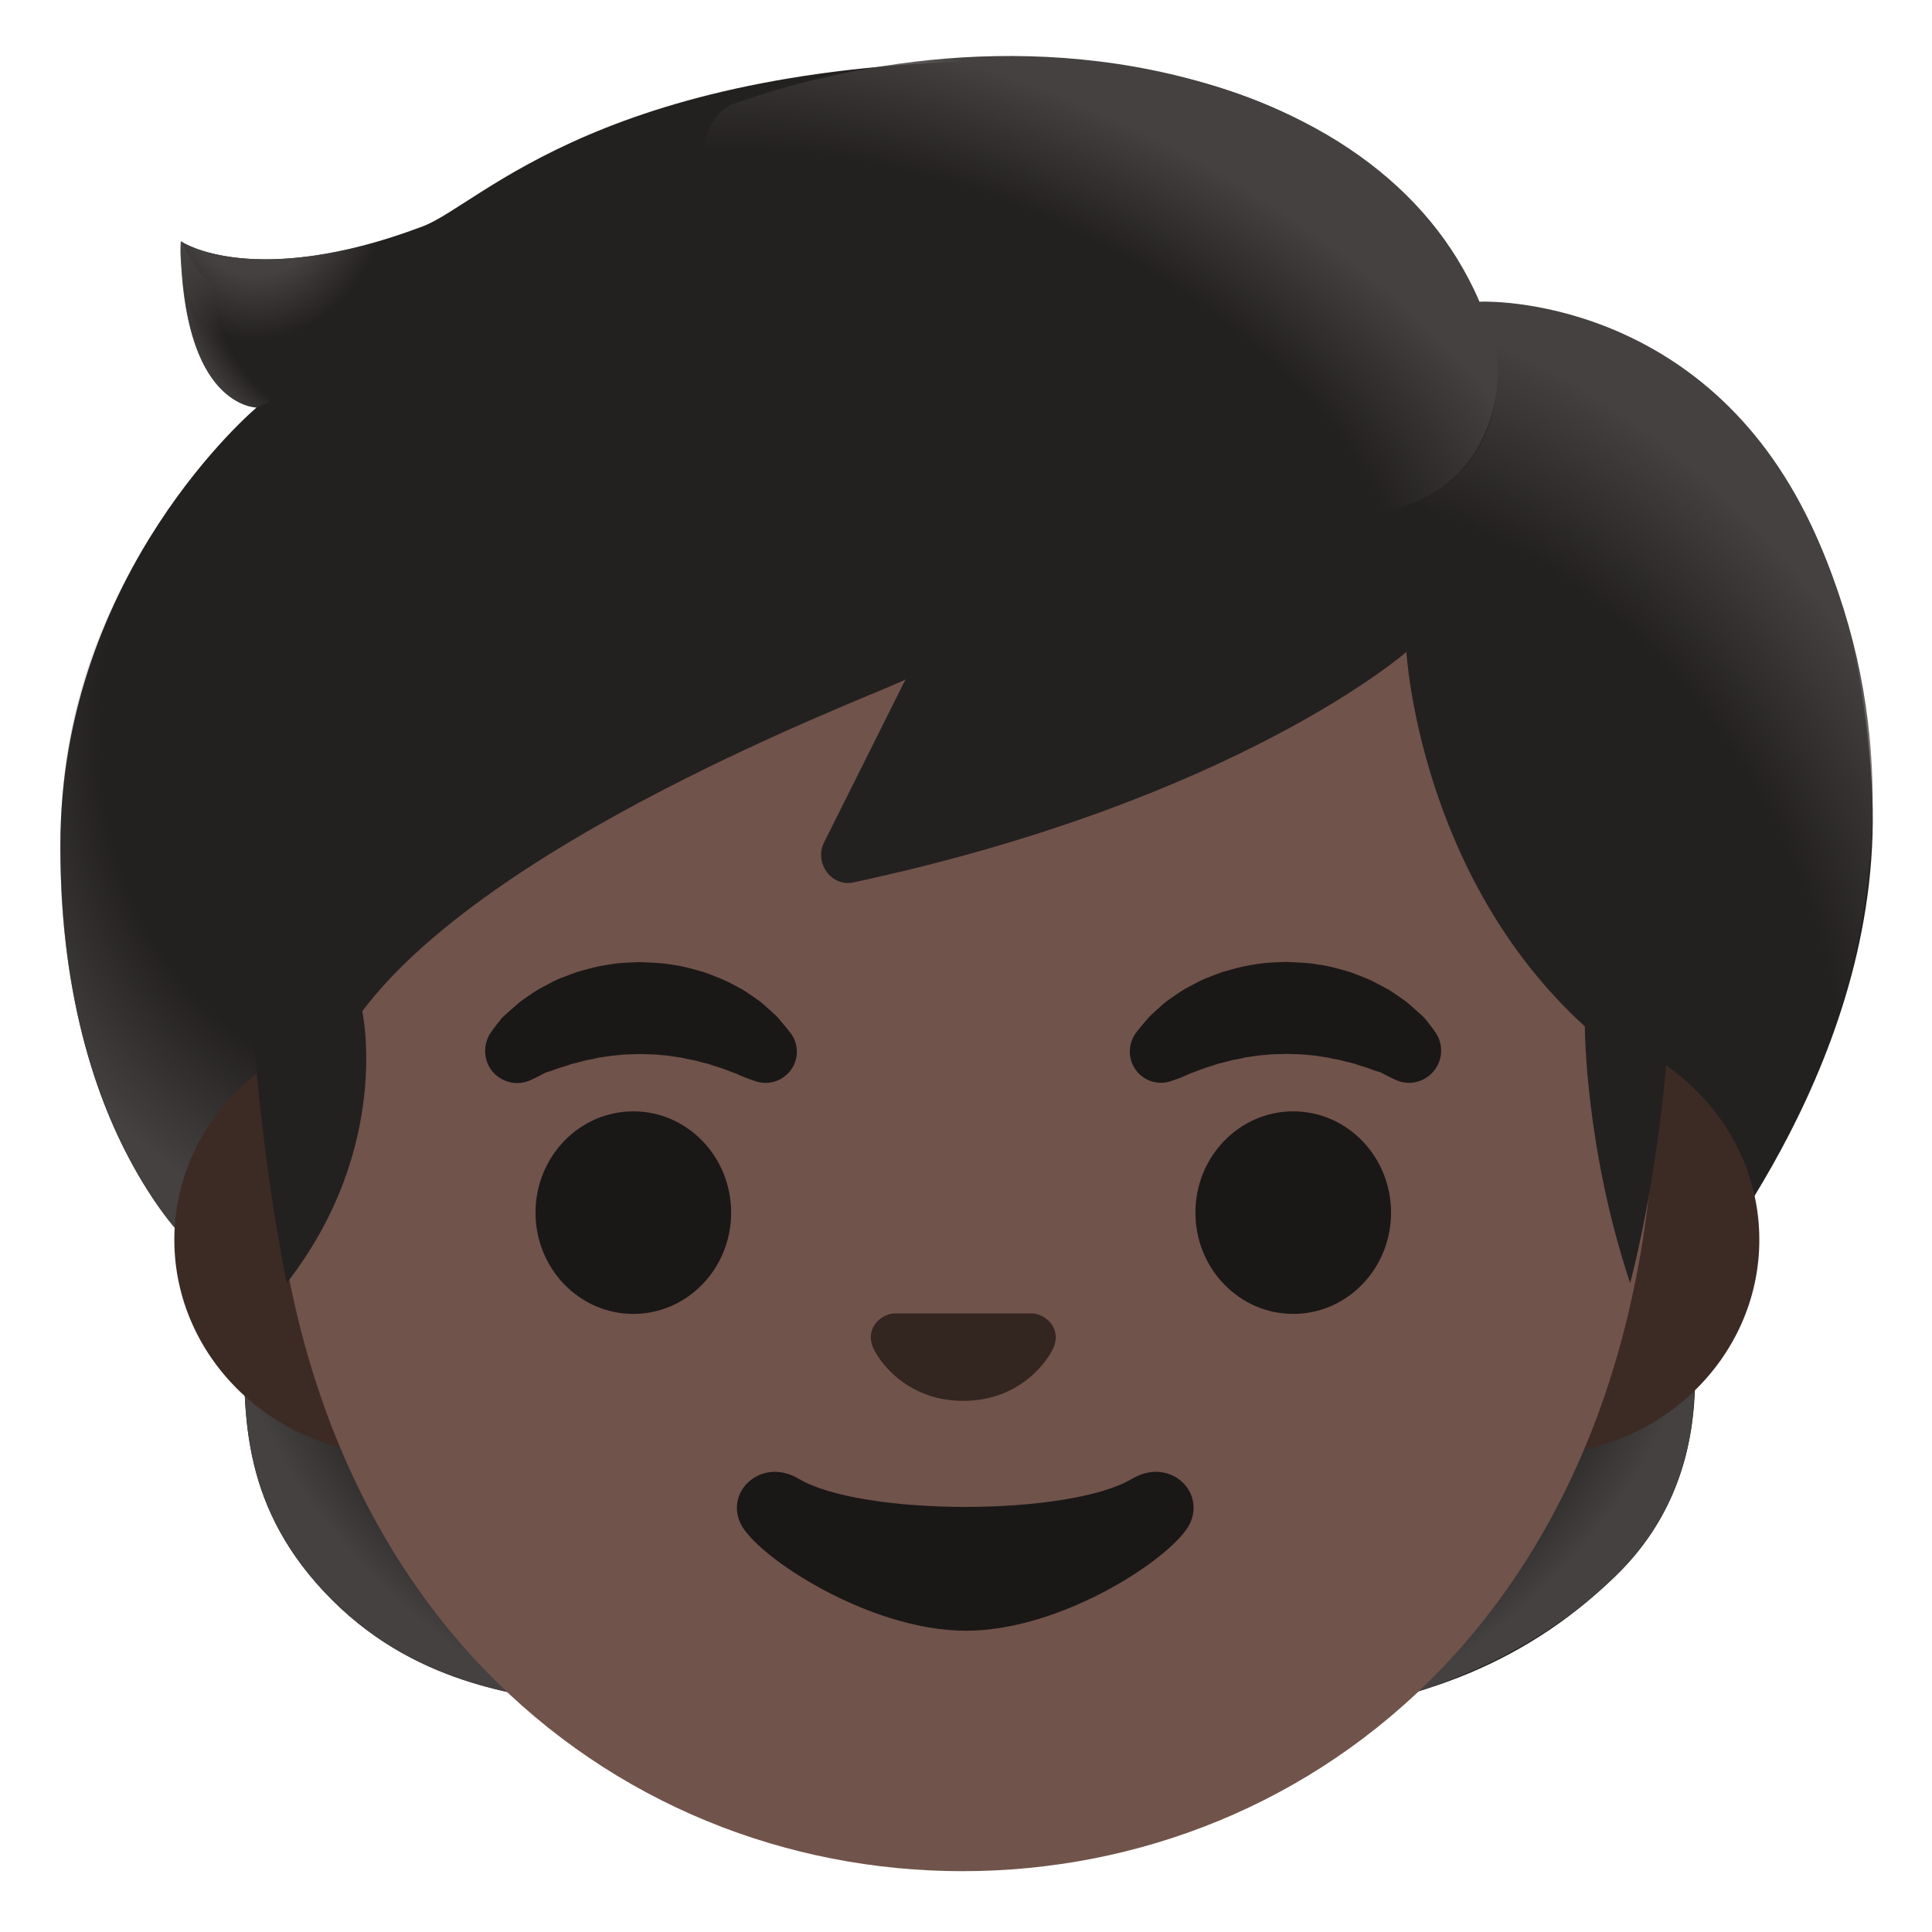 <?xml version="1.0" encoding="utf-8"?><!-- Скачано с сайта svg4.ru / Downloaded from svg4.ru -->
<svg width="800px" height="800px" viewBox="0 0 128 128" xmlns="http://www.w3.org/2000/svg" xmlns:xlink="http://www.w3.org/1999/xlink" aria-hidden="true" role="img" class="iconify iconify--noto" preserveAspectRatio="xMidYMid meet">
<path d="M28 15c-11.23 4.24-16 1-16 1c0 11 5 11 5 11S4 37.89 4 56c0 21 10.49 28.22 10.49 28.22c.54.56 1.41 1.83 1.41 1.83s.3 1.53.29 2.31C16.12 93.84 16 100 22 106s13.19 6.22 16 7c6.18 1.72 40.04 1.06 47.15.59c8.85-.59 16.28-3.57 22.14-9.43c7.44-7.44 4.29-17.48 4.69-18.57c.4-1.1 13.12-15.62 12.03-33.58c-2-33-26-32-26-32S92 4 68 4c-28 0-36.07 9.52-40 11z" fill="#232020">
</path>
<radialGradient id="IconifyId17ecdb2904d178eab6026" cx="628.717" cy="33.995" r="33.722" gradientTransform="matrix(-.878 .479 -.311 -.57 643.7 -187.995)" gradientUnits="userSpaceOnUse">
<stop offset=".728" stop-color="#444140" stop-opacity="0">
</stop>
<stop offset="1" stop-color="#444140">
</stop>
</radialGradient>
<path d="M64.03 114.11c11.02.06 21.72.25 25.1-.68c2.82-.78 11.05-2.42 17.84-8.95c5.12-4.93 6.23-11.84 4.57-17.96c-.18-.68-47.51 27.59-47.51 27.59z" fill="url(#IconifyId17ecdb2904d178eab6026)">
</path>
<radialGradient id="IconifyId17ecdb2904d178eab6027" cx="46.755" cy="34.369" r="34.005" gradientTransform="matrix(.878 .479 .311 -.57 -4.974 90.808)" gradientUnits="userSpaceOnUse">
<stop offset=".728" stop-color="#444140" stop-opacity="0">
</stop>
<stop offset="1" stop-color="#444140">
</stop>
</radialGradient>
<path d="M64.03 114.11c-11.02.06-22.65-.17-26.03-1.11c-2.82-.78-10-1-16-7s-5.88-12.16-5.81-17.64c.01-.69-.22-1.95-.28-2.25L16 86l48.03 28.11z" fill="url(#IconifyId17ecdb2904d178eab6027)">
</path>
<radialGradient id="IconifyId17ecdb2904d178eab6028" cx="26.619" cy="80.139" r="34.328" gradientTransform="matrix(.075 -.997 -.831 -.062 91.236 79.391)" gradientUnits="userSpaceOnUse">
<stop offset=".699" stop-color="#444140" stop-opacity="0">
</stop>
<stop offset="1" stop-color="#444140">
</stop>
</radialGradient>
<path d="M11.56 81.33S21.1 68.02 23.95 60.2c.58-1.58 2.44-22.49 1.55-25.16c-1.66-5.02-3.74-11.63-8.5-8.04C7.99 35.55 4.49 45.1 4.07 53.75c-.74 15.21 4.82 24.44 7.49 27.58z" fill="url(#IconifyId17ecdb2904d178eab6028)">
</path>
<path d="M101.77 67.91H26.34c-8.13 0-14.79 6.4-14.79 14.23s6.65 14.23 14.79 14.23h75.43c8.13 0 14.79-6.4 14.79-14.23s-6.66-14.23-14.79-14.23z" fill="#3c2b24">
</path>
<g>
<path d="M63.77 9.21c-23.86 0-45.96 25.07-45.96 61.14c0 35.88 22.77 53.62 45.96 53.62s45.96-17.74 45.96-53.62c0-36.07-22.1-61.14-45.96-61.14z" fill="#70534a">
</path>
</g>
<path d="M68.89 87.13a1.63 1.63 0 0 0-.42-.11h-9.3c-.14.02-.28.05-.42.11c-.84.34-1.31 1.21-.91 2.14s2.25 3.54 5.98 3.54c3.73 0 5.58-2.61 5.98-3.54c.4-.93-.07-1.8-.91-2.14z" fill="#33251f">
</path>
<g fill="#1a1717">
<path d="M32.51 68.42s.17-.25.5-.67c.09-.1.16-.21.28-.34c.14-.14.31-.28.48-.44c.18-.15.37-.32.57-.5c.2-.17.41-.3.63-.46c.22-.15.45-.31.7-.46c.26-.14.52-.28.79-.42c.27-.15.56-.28.87-.39c.3-.12.61-.24.93-.35c.65-.18 1.32-.38 2.02-.47c.7-.14 1.42-.15 2.14-.18c.72.04 1.44.05 2.14.18c.7.09 1.38.29 2.02.47c.32.11.63.23.93.35c.3.12.59.24.87.39c.27.14.54.29.79.42c.25.15.48.31.7.46c.22.16.43.29.62.45c.18.16.36.32.52.46c.16.15.31.28.44.41c.13.14.24.27.34.39c.4.47.61.75.61.75c.67.93.46 2.22-.47 2.88c-.56.41-1.26.49-1.88.28l-.38-.13s-.25-.09-.65-.26c-.1-.04-.2-.1-.32-.14c-.13-.04-.25-.09-.39-.14c-.27-.11-.58-.22-.92-.32c-.17-.05-.34-.12-.52-.17c-.19-.04-.37-.09-.57-.14c-.1-.03-.19-.05-.29-.08c-.1-.02-.2-.04-.31-.06c-.21-.03-.41-.09-.62-.13c-.43-.05-.86-.14-1.31-.16c-.45-.06-.9-.04-1.36-.07c-.46.03-.91.01-1.36.07c-.45.02-.88.11-1.31.16c-.21.04-.41.1-.62.13l-.31.06c-.1.03-.19.05-.29.08c-.19.05-.38.1-.57.14c-.18.05-.35.12-.52.17c-.17.05-.33.1-.48.15c-.13.05-.26.09-.38.14c-.12.04-.24.08-.36.11c-.13.05-.27.13-.38.19c-.47.24-.75.36-.75.36c-1.08.45-2.33-.06-2.78-1.15a2.18 2.18 0 0 1 .21-2.02z">
</path>
<path d="M92.55 71.58s-.28-.12-.75-.36c-.11-.06-.25-.14-.38-.19c-.12-.03-.23-.07-.36-.11c-.12-.04-.25-.09-.38-.14c-.15-.05-.32-.1-.48-.15c-.17-.05-.34-.12-.52-.17c-.18-.05-.37-.1-.57-.14c-.1-.03-.19-.05-.29-.08c-.1-.02-.2-.04-.31-.06c-.21-.03-.41-.09-.62-.13c-.43-.05-.86-.14-1.31-.16c-.45-.06-.9-.04-1.36-.07c-.46.03-.91.01-1.36.07c-.45.02-.88.11-1.31.16c-.21.04-.41.1-.62.13l-.31.06c-.1.03-.19.05-.29.08c-.19.05-.38.1-.57.14c-.18.05-.35.12-.52.17c-.34.1-.65.21-.92.32c-.14.05-.26.11-.39.14c-.12.05-.22.1-.32.14c-.39.18-.64.26-.64.26l-.37.13a2.06 2.06 0 0 1-2.63-1.27c-.23-.66-.1-1.36.27-1.89c0 0 .2-.28.61-.75c.1-.12.21-.25.34-.39c.13-.13.29-.26.44-.41c.16-.14.34-.3.52-.46c.19-.16.4-.29.62-.45c.22-.15.45-.31.7-.46c.26-.14.52-.28.79-.42c.27-.15.56-.28.86-.39c.3-.12.61-.24.93-.35c.65-.18 1.32-.38 2.02-.47c.7-.14 1.42-.15 2.14-.18c.72.04 1.44.04 2.14.18c.7.08 1.38.29 2.02.47c.32.11.63.23.93.35c.3.12.59.24.86.39c.27.14.54.29.79.42c.25.15.48.31.7.46c.22.16.43.29.63.46c.2.17.39.34.57.5c.17.16.34.3.48.44c.12.13.2.24.28.34c.33.41.5.67.5.67c.66.97.41 2.29-.56 2.95c-.6.43-1.37.48-2 .22z">
</path>
</g>
<g fill="#1a1717">
<ellipse cx="41.96" cy="80.34" rx="6.48" ry="6.71">
</ellipse>
<ellipse cx="85.68" cy="80.34" rx="6.48" ry="6.71">
</ellipse>
</g>
<path d="M75.01 97.97c-4.19 2.49-17.91 2.49-22.1 0c-2.4-1.43-4.86.76-3.86 2.94c.98 2.15 8.47 7.13 14.95 7.13s13.87-4.98 14.85-7.13c.99-2.19-1.43-4.37-3.84-2.94z" fill="#1a1717">
</path>
<g>
<path d="M64 7C44.19 7 28.92 18.32 21.7 36.48c-2.9 7.29-5.26 15.05-5.26 22.89C16.44 73 19 85 19 85c7-9 5-18 5-18c9-12 35.82-21.64 36-22l-5.4 10.81c-.68 1.35.48 2.97 1.95 2.65C82 53 93.18 43.19 93.18 43.19S94 58 105 68c0 0 0 8 3 17c0 0 5-18 1.58-37.28c-2.25-12.66-9.52-24.83-20.04-32.67C82.15 9.54 73.15 7 64 7z" fill="#232020">
</path>
<radialGradient id="IconifyId17ecdb2904d178eab6029" cx="172.221" cy="61.128" r="46.468" gradientTransform="matrix(-.938 -.394 -.218 .528 236.462 66.99)" gradientUnits="userSpaceOnUse">
<stop offset=".699" stop-color="#444140" stop-opacity="0">
</stop>
<stop offset="1" stop-color="#444140">
</stop>
</radialGradient>
<path d="M81.19 5.93c9.95 3.28 16.06 9.58 17.95 17.49c.56 2.32.15 23.66-41.22-.97c-15.39-9.16-11.18-14.9-9.38-15.55c7.04-2.53 19.81-5.2 32.65-.97z" fill="url(#IconifyId17ecdb2904d178eab6029)">
</path>
<radialGradient id="IconifyId17ecdb2904d178eab6030" cx="161.283" cy="92.173" r="48.129" gradientTransform="matrix(.523 .852 .632 -.388 -48.207 -37.265)" gradientUnits="userSpaceOnUse">
<stop offset=".699" stop-color="#444140" stop-opacity="0">
</stop>
<stop offset="1" stop-color="#444140">
</stop>
</radialGradient>
<path d="M116.24 79.21s14.72-20.84 3.79-44.33C112.9 19.58 98.42 19.93 98 20c0 0 1.57 3.84 1.01 6.77c-.95 5-5.11 6.44-5.11 6.44c16.38 9.98 10.8 35.53 22.34 46z" fill="url(#IconifyId17ecdb2904d178eab6030)">
</path>
<radialGradient id="IconifyId17ecdb2904d178eab6031" cx="183.604" cy="211.352" r="8.742" gradientTransform="matrix(.997 .08 .094 -1.182 -185.896 247.333)" gradientUnits="userSpaceOnUse">
<stop offset=".58" stop-color="#444140">
</stop>
<stop offset="1" stop-color="#444140" stop-opacity="0">
</stop>
</radialGradient>
<path d="M27.28 15.27c-10.55 3.77-15.23.81-15.26.73c-.32 1.23.37 8.7 6.9 6.37c2.81-1.02 8.33-6.75 8.36-7.1z" fill="url(#IconifyId17ecdb2904d178eab6031)">
</path>
<radialGradient id="IconifyId17ecdb2904d178eab6032" cx="340.305" cy="96.032" r="7.22" gradientTransform="matrix(.621 -.784 -1.244 -.985 -70.425 384.055)" gradientUnits="userSpaceOnUse">
<stop offset=".702" stop-color="#444140" stop-opacity="0">
</stop>
<stop offset="1" stop-color="#444140">
</stop>
</radialGradient>
<path d="M11.98 15.99c0 .01-.01.03-.01.06c-.03 1.17-.01 10.13 5.03 10.95l7.61-3.35c-9.49-.19-12.62-7.69-12.62-7.69s-.01.02-.01.03z" fill="url(#IconifyId17ecdb2904d178eab6032)">
</path>
</g>
</svg>